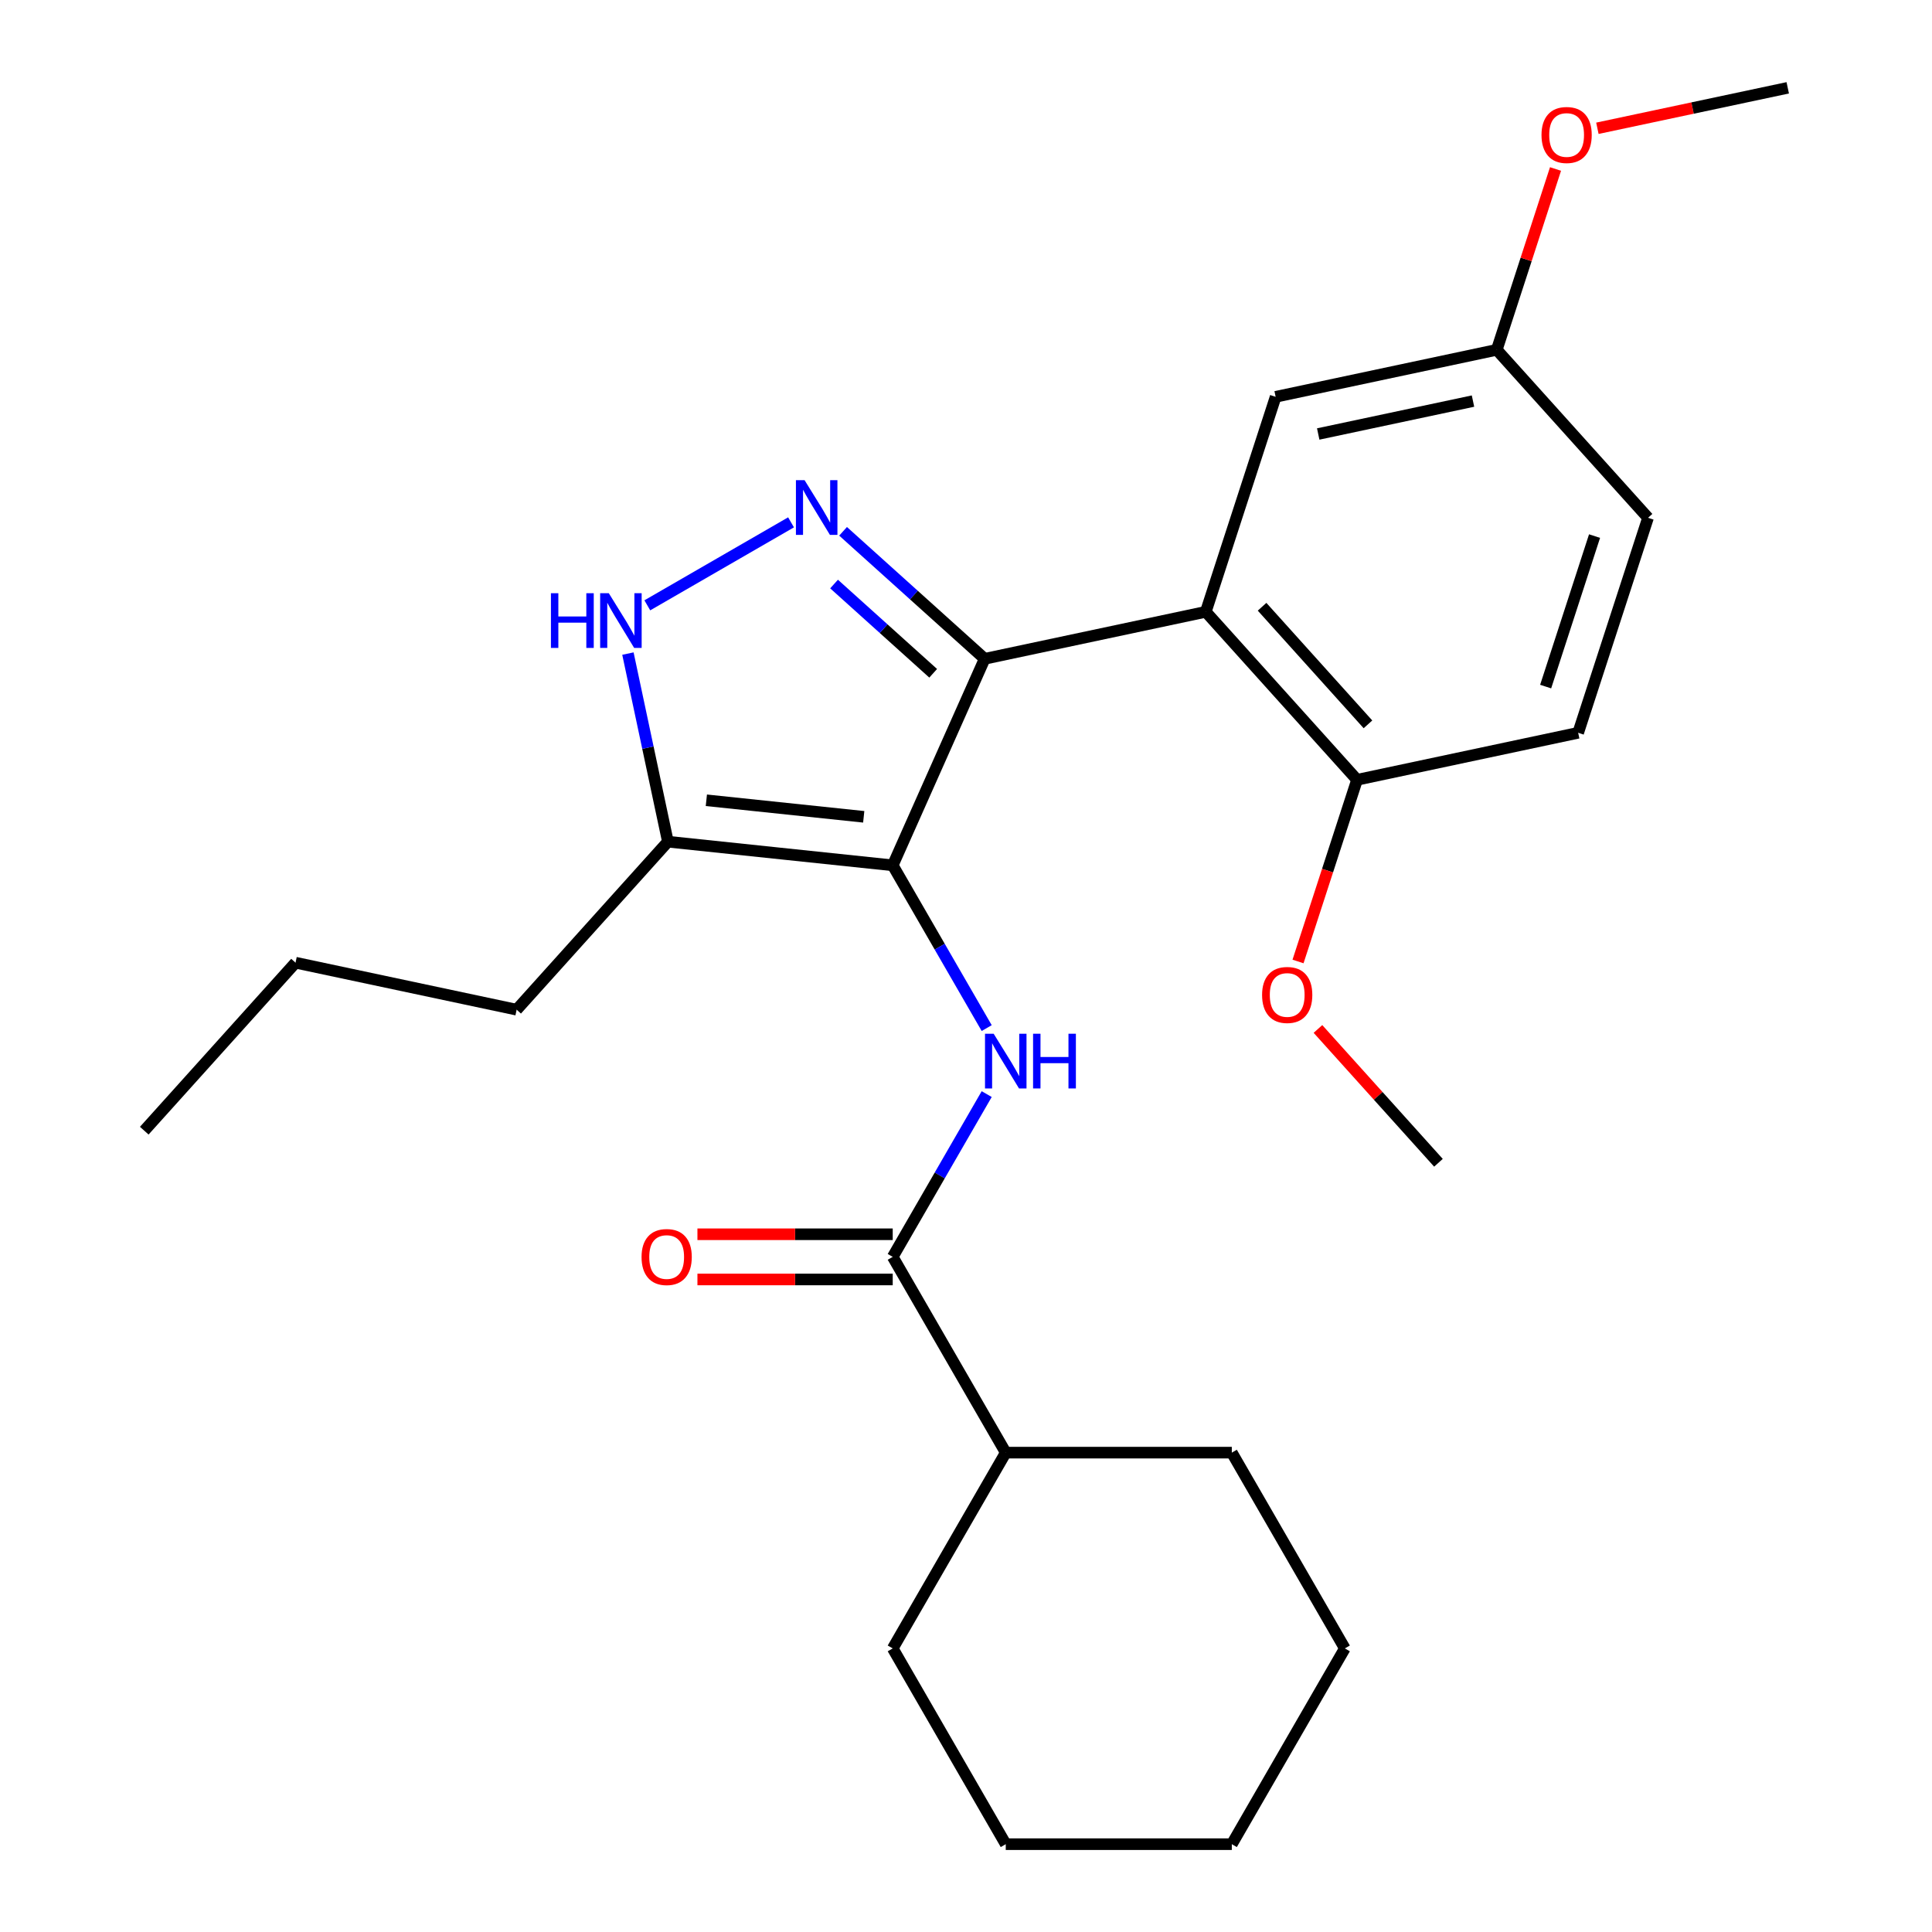 <?xml version='1.0' encoding='iso-8859-1'?>
<svg version='1.1' baseProfile='full'
              xmlns='http://www.w3.org/2000/svg'
                      xmlns:rdkit='http://www.rdkit.org/xml'
                      xmlns:xlink='http://www.w3.org/1999/xlink'
                  xml:space='preserve'
width='1000px' height='1000px' viewBox='0 0 1000 1000'>
<!-- END OF HEADER -->
<rect style='opacity:1.0;fill:#FFFFFF;stroke:none' width='1000' height='1000' x='0' y='0'> </rect>
<path class='bond-0' d='M 509.664,340.997 L 624.115,316.67' style='fill:none;fill-rule:evenodd;stroke:#000000;stroke-width:6px;stroke-linecap:butt;stroke-linejoin:miter;stroke-opacity:1' />
<path class='bond-1' d='M 509.664,340.997 L 462.073,447.889' style='fill:none;fill-rule:evenodd;stroke:#000000;stroke-width:6px;stroke-linecap:butt;stroke-linejoin:miter;stroke-opacity:1' />
<path class='bond-2' d='M 509.664,340.997 L 473.02,308.003' style='fill:none;fill-rule:evenodd;stroke:#000000;stroke-width:6px;stroke-linecap:butt;stroke-linejoin:miter;stroke-opacity:1' />
<path class='bond-2' d='M 473.02,308.003 L 436.376,275.008' style='fill:none;fill-rule:evenodd;stroke:#0000FF;stroke-width:6px;stroke-linecap:butt;stroke-linejoin:miter;stroke-opacity:1' />
<path class='bond-2' d='M 483.012,348.49 L 457.362,325.393' style='fill:none;fill-rule:evenodd;stroke:#000000;stroke-width:6px;stroke-linecap:butt;stroke-linejoin:miter;stroke-opacity:1' />
<path class='bond-2' d='M 457.362,325.393 L 431.711,302.297' style='fill:none;fill-rule:evenodd;stroke:#0000FF;stroke-width:6px;stroke-linecap:butt;stroke-linejoin:miter;stroke-opacity:1' />
<path class='bond-3' d='M 462.073,447.889 L 345.707,435.658' style='fill:none;fill-rule:evenodd;stroke:#000000;stroke-width:6px;stroke-linecap:butt;stroke-linejoin:miter;stroke-opacity:1' />
<path class='bond-3' d='M 447.064,422.781 L 365.608,414.22' style='fill:none;fill-rule:evenodd;stroke:#000000;stroke-width:6px;stroke-linecap:butt;stroke-linejoin:miter;stroke-opacity:1' />
<path class='bond-4' d='M 462.073,447.889 L 486.393,490.012' style='fill:none;fill-rule:evenodd;stroke:#000000;stroke-width:6px;stroke-linecap:butt;stroke-linejoin:miter;stroke-opacity:1' />
<path class='bond-4' d='M 486.393,490.012 L 510.713,532.135' style='fill:none;fill-rule:evenodd;stroke:#0000FF;stroke-width:6px;stroke-linecap:butt;stroke-linejoin:miter;stroke-opacity:1' />
<path class='bond-5' d='M 345.707,435.658 L 335.359,386.976' style='fill:none;fill-rule:evenodd;stroke:#000000;stroke-width:6px;stroke-linecap:butt;stroke-linejoin:miter;stroke-opacity:1' />
<path class='bond-5' d='M 335.359,386.976 L 325.011,338.293' style='fill:none;fill-rule:evenodd;stroke:#0000FF;stroke-width:6px;stroke-linecap:butt;stroke-linejoin:miter;stroke-opacity:1' />
<path class='bond-6' d='M 345.707,435.658 L 267.414,522.612' style='fill:none;fill-rule:evenodd;stroke:#000000;stroke-width:6px;stroke-linecap:butt;stroke-linejoin:miter;stroke-opacity:1' />
<path class='bond-7' d='M 335.045,313.318 L 409.44,270.366' style='fill:none;fill-rule:evenodd;stroke:#0000FF;stroke-width:6px;stroke-linecap:butt;stroke-linejoin:miter;stroke-opacity:1' />
<path class='bond-8' d='M 696.088,853.214 L 637.584,954.545' style='fill:none;fill-rule:evenodd;stroke:#000000;stroke-width:6px;stroke-linecap:butt;stroke-linejoin:miter;stroke-opacity:1' />
<path class='bond-9' d='M 696.088,853.214 L 637.584,751.883' style='fill:none;fill-rule:evenodd;stroke:#000000;stroke-width:6px;stroke-linecap:butt;stroke-linejoin:miter;stroke-opacity:1' />
<path class='bond-10' d='M 510.713,566.305 L 486.393,608.428' style='fill:none;fill-rule:evenodd;stroke:#0000FF;stroke-width:6px;stroke-linecap:butt;stroke-linejoin:miter;stroke-opacity:1' />
<path class='bond-10' d='M 486.393,608.428 L 462.073,650.551' style='fill:none;fill-rule:evenodd;stroke:#000000;stroke-width:6px;stroke-linecap:butt;stroke-linejoin:miter;stroke-opacity:1' />
<path class='bond-11' d='M 462.073,638.851 L 411.532,638.851' style='fill:none;fill-rule:evenodd;stroke:#000000;stroke-width:6px;stroke-linecap:butt;stroke-linejoin:miter;stroke-opacity:1' />
<path class='bond-11' d='M 411.532,638.851 L 360.991,638.851' style='fill:none;fill-rule:evenodd;stroke:#FF0000;stroke-width:6px;stroke-linecap:butt;stroke-linejoin:miter;stroke-opacity:1' />
<path class='bond-11' d='M 462.073,662.252 L 411.532,662.252' style='fill:none;fill-rule:evenodd;stroke:#000000;stroke-width:6px;stroke-linecap:butt;stroke-linejoin:miter;stroke-opacity:1' />
<path class='bond-11' d='M 411.532,662.252 L 360.991,662.252' style='fill:none;fill-rule:evenodd;stroke:#FF0000;stroke-width:6px;stroke-linecap:butt;stroke-linejoin:miter;stroke-opacity:1' />
<path class='bond-12' d='M 462.073,650.551 L 520.577,751.883' style='fill:none;fill-rule:evenodd;stroke:#000000;stroke-width:6px;stroke-linecap:butt;stroke-linejoin:miter;stroke-opacity:1' />
<path class='bond-13' d='M 637.584,954.545 L 520.577,954.545' style='fill:none;fill-rule:evenodd;stroke:#000000;stroke-width:6px;stroke-linecap:butt;stroke-linejoin:miter;stroke-opacity:1' />
<path class='bond-14' d='M 520.577,954.545 L 462.073,853.214' style='fill:none;fill-rule:evenodd;stroke:#000000;stroke-width:6px;stroke-linecap:butt;stroke-linejoin:miter;stroke-opacity:1' />
<path class='bond-15' d='M 267.414,522.612 L 152.963,498.284' style='fill:none;fill-rule:evenodd;stroke:#000000;stroke-width:6px;stroke-linecap:butt;stroke-linejoin:miter;stroke-opacity:1' />
<path class='bond-16' d='M 152.963,498.284 L 74.67,585.238' style='fill:none;fill-rule:evenodd;stroke:#000000;stroke-width:6px;stroke-linecap:butt;stroke-linejoin:miter;stroke-opacity:1' />
<path class='bond-17' d='M 624.115,316.67 L 702.408,403.624' style='fill:none;fill-rule:evenodd;stroke:#000000;stroke-width:6px;stroke-linecap:butt;stroke-linejoin:miter;stroke-opacity:1' />
<path class='bond-17' d='M 653.249,314.054 L 708.055,374.922' style='fill:none;fill-rule:evenodd;stroke:#000000;stroke-width:6px;stroke-linecap:butt;stroke-linejoin:miter;stroke-opacity:1' />
<path class='bond-18' d='M 624.115,316.67 L 660.272,205.39' style='fill:none;fill-rule:evenodd;stroke:#000000;stroke-width:6px;stroke-linecap:butt;stroke-linejoin:miter;stroke-opacity:1' />
<path class='bond-19' d='M 702.408,403.624 L 816.858,379.296' style='fill:none;fill-rule:evenodd;stroke:#000000;stroke-width:6px;stroke-linecap:butt;stroke-linejoin:miter;stroke-opacity:1' />
<path class='bond-20' d='M 702.408,403.624 L 687.131,450.641' style='fill:none;fill-rule:evenodd;stroke:#000000;stroke-width:6px;stroke-linecap:butt;stroke-linejoin:miter;stroke-opacity:1' />
<path class='bond-20' d='M 687.131,450.641 L 671.854,497.659' style='fill:none;fill-rule:evenodd;stroke:#FF0000;stroke-width:6px;stroke-linecap:butt;stroke-linejoin:miter;stroke-opacity:1' />
<path class='bond-21' d='M 660.272,205.39 L 774.722,181.062' style='fill:none;fill-rule:evenodd;stroke:#000000;stroke-width:6px;stroke-linecap:butt;stroke-linejoin:miter;stroke-opacity:1' />
<path class='bond-21' d='M 682.305,224.631 L 762.42,207.601' style='fill:none;fill-rule:evenodd;stroke:#000000;stroke-width:6px;stroke-linecap:butt;stroke-linejoin:miter;stroke-opacity:1' />
<path class='bond-22' d='M 816.858,379.296 L 853.016,268.016' style='fill:none;fill-rule:evenodd;stroke:#000000;stroke-width:6px;stroke-linecap:butt;stroke-linejoin:miter;stroke-opacity:1' />
<path class='bond-22' d='M 800.026,355.373 L 825.336,277.476' style='fill:none;fill-rule:evenodd;stroke:#000000;stroke-width:6px;stroke-linecap:butt;stroke-linejoin:miter;stroke-opacity:1' />
<path class='bond-23' d='M 774.722,181.062 L 853.016,268.016' style='fill:none;fill-rule:evenodd;stroke:#000000;stroke-width:6px;stroke-linecap:butt;stroke-linejoin:miter;stroke-opacity:1' />
<path class='bond-24' d='M 774.722,181.062 L 789.928,134.265' style='fill:none;fill-rule:evenodd;stroke:#000000;stroke-width:6px;stroke-linecap:butt;stroke-linejoin:miter;stroke-opacity:1' />
<path class='bond-24' d='M 789.928,134.265 L 805.133,87.467' style='fill:none;fill-rule:evenodd;stroke:#FF0000;stroke-width:6px;stroke-linecap:butt;stroke-linejoin:miter;stroke-opacity:1' />
<path class='bond-25' d='M 682.174,532.589 L 713.359,567.223' style='fill:none;fill-rule:evenodd;stroke:#FF0000;stroke-width:6px;stroke-linecap:butt;stroke-linejoin:miter;stroke-opacity:1' />
<path class='bond-25' d='M 713.359,567.223 L 744.544,601.857' style='fill:none;fill-rule:evenodd;stroke:#000000;stroke-width:6px;stroke-linecap:butt;stroke-linejoin:miter;stroke-opacity:1' />
<path class='bond-26' d='M 826.805,66.397 L 876.067,55.926' style='fill:none;fill-rule:evenodd;stroke:#FF0000;stroke-width:6px;stroke-linecap:butt;stroke-linejoin:miter;stroke-opacity:1' />
<path class='bond-26' d='M 876.067,55.926 L 925.33,45.455' style='fill:none;fill-rule:evenodd;stroke:#000000;stroke-width:6px;stroke-linecap:butt;stroke-linejoin:miter;stroke-opacity:1' />
<path class='bond-27' d='M 462.073,853.214 L 520.577,751.883' style='fill:none;fill-rule:evenodd;stroke:#000000;stroke-width:6px;stroke-linecap:butt;stroke-linejoin:miter;stroke-opacity:1' />
<path class='bond-28' d='M 520.577,751.883 L 637.584,751.883' style='fill:none;fill-rule:evenodd;stroke:#000000;stroke-width:6px;stroke-linecap:butt;stroke-linejoin:miter;stroke-opacity:1' />
<path  class='atom-3' d='M 285.16 307.048
L 289 307.048
L 289 319.088
L 303.48 319.088
L 303.48 307.048
L 307.32 307.048
L 307.32 335.368
L 303.48 335.368
L 303.48 322.288
L 289 322.288
L 289 335.368
L 285.16 335.368
L 285.16 307.048
' fill='#0000FF'/>
<path  class='atom-3' d='M 315.12 307.048
L 324.4 322.048
Q 325.32 323.528, 326.8 326.208
Q 328.28 328.888, 328.36 329.048
L 328.36 307.048
L 332.12 307.048
L 332.12 335.368
L 328.24 335.368
L 318.28 318.968
Q 317.12 317.048, 315.88 314.848
Q 314.68 312.648, 314.32 311.968
L 314.32 335.368
L 310.64 335.368
L 310.64 307.048
L 315.12 307.048
' fill='#0000FF'/>
<path  class='atom-4' d='M 416.451 248.544
L 425.731 263.544
Q 426.651 265.024, 428.131 267.704
Q 429.611 270.384, 429.691 270.544
L 429.691 248.544
L 433.451 248.544
L 433.451 276.864
L 429.571 276.864
L 419.611 260.464
Q 418.451 258.544, 417.211 256.344
Q 416.011 254.144, 415.651 253.464
L 415.651 276.864
L 411.971 276.864
L 411.971 248.544
L 416.451 248.544
' fill='#0000FF'/>
<path  class='atom-6' d='M 514.317 535.06
L 523.597 550.06
Q 524.517 551.54, 525.997 554.22
Q 527.477 556.9, 527.557 557.06
L 527.557 535.06
L 531.317 535.06
L 531.317 563.38
L 527.437 563.38
L 517.477 546.98
Q 516.317 545.06, 515.077 542.86
Q 513.877 540.66, 513.517 539.98
L 513.517 563.38
L 509.837 563.38
L 509.837 535.06
L 514.317 535.06
' fill='#0000FF'/>
<path  class='atom-6' d='M 534.717 535.06
L 538.557 535.06
L 538.557 547.1
L 553.037 547.1
L 553.037 535.06
L 556.877 535.06
L 556.877 563.38
L 553.037 563.38
L 553.037 550.3
L 538.557 550.3
L 538.557 563.38
L 534.717 563.38
L 534.717 535.06
' fill='#0000FF'/>
<path  class='atom-8' d='M 332.066 650.631
Q 332.066 643.831, 335.426 640.031
Q 338.786 636.231, 345.066 636.231
Q 351.346 636.231, 354.706 640.031
Q 358.066 643.831, 358.066 650.631
Q 358.066 657.511, 354.666 661.431
Q 351.266 665.311, 345.066 665.311
Q 338.826 665.311, 335.426 661.431
Q 332.066 657.551, 332.066 650.631
M 345.066 662.111
Q 349.386 662.111, 351.706 659.231
Q 354.066 656.311, 354.066 650.631
Q 354.066 645.071, 351.706 642.271
Q 349.386 639.431, 345.066 639.431
Q 340.746 639.431, 338.386 642.231
Q 336.066 645.031, 336.066 650.631
Q 336.066 656.351, 338.386 659.231
Q 340.746 662.111, 345.066 662.111
' fill='#FF0000'/>
<path  class='atom-19' d='M 653.251 514.984
Q 653.251 508.184, 656.611 504.384
Q 659.971 500.584, 666.251 500.584
Q 672.531 500.584, 675.891 504.384
Q 679.251 508.184, 679.251 514.984
Q 679.251 521.864, 675.851 525.784
Q 672.451 529.664, 666.251 529.664
Q 660.011 529.664, 656.611 525.784
Q 653.251 521.904, 653.251 514.984
M 666.251 526.464
Q 670.571 526.464, 672.891 523.584
Q 675.251 520.664, 675.251 514.984
Q 675.251 509.424, 672.891 506.624
Q 670.571 503.784, 666.251 503.784
Q 661.931 503.784, 659.571 506.584
Q 657.251 509.384, 657.251 514.984
Q 657.251 520.704, 659.571 523.584
Q 661.931 526.464, 666.251 526.464
' fill='#FF0000'/>
<path  class='atom-20' d='M 797.88 69.862
Q 797.88 63.062, 801.24 59.262
Q 804.6 55.462, 810.88 55.462
Q 817.16 55.462, 820.52 59.262
Q 823.88 63.062, 823.88 69.862
Q 823.88 76.742, 820.48 80.662
Q 817.08 84.542, 810.88 84.542
Q 804.64 84.542, 801.24 80.662
Q 797.88 76.782, 797.88 69.862
M 810.88 81.342
Q 815.2 81.342, 817.52 78.462
Q 819.88 75.542, 819.88 69.862
Q 819.88 64.302, 817.52 61.502
Q 815.2 58.662, 810.88 58.662
Q 806.56 58.662, 804.2 61.462
Q 801.88 64.262, 801.88 69.862
Q 801.88 75.582, 804.2 78.462
Q 806.56 81.342, 810.88 81.342
' fill='#FF0000'/>
</svg>
